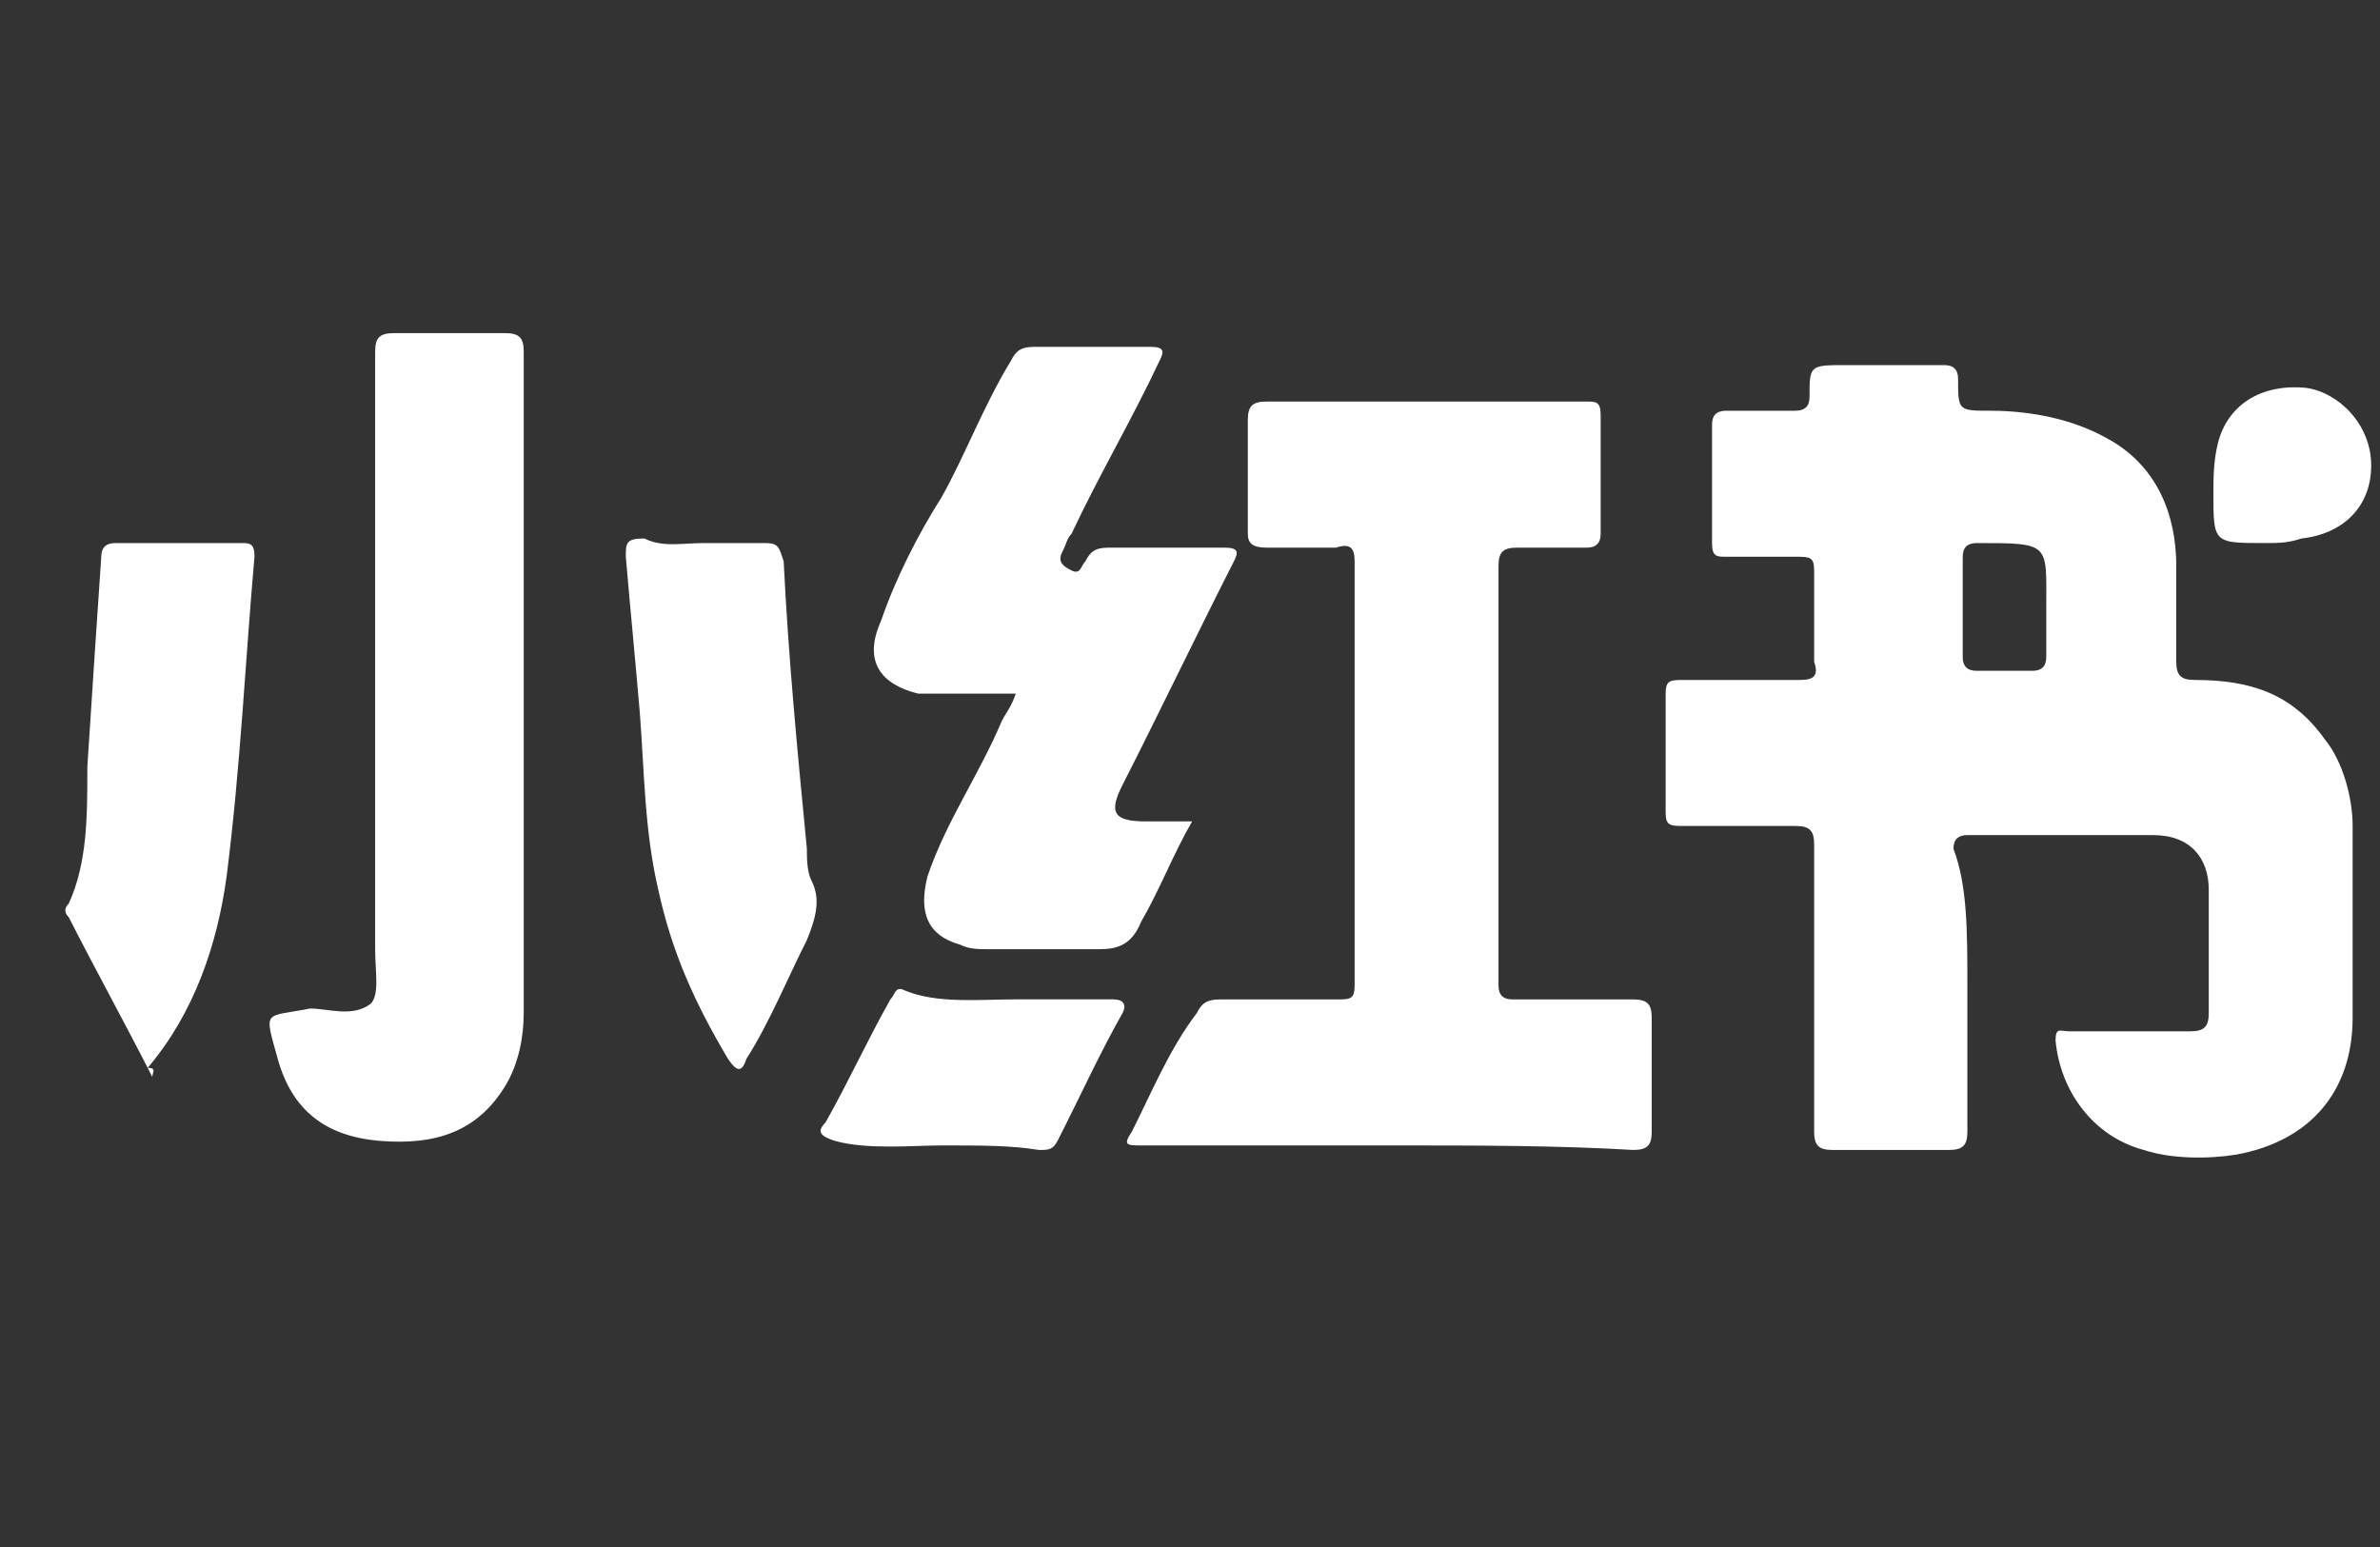 <svg width="40" height="26" viewBox="0 0 40 26" fill="none" xmlns="http://www.w3.org/2000/svg">
<rect x="0" y="0" width="40" height="26" fill="#333333" stroke="none"/>
<path d="M23.391 19.251H19.178C18.944 19.251 18.866 19.251 19.022 19.021C19.334 18.407 19.646 17.64 20.114 17.027C20.192 16.873 20.27 16.797 20.504 16.797H22.533C22.767 16.797 22.767 16.72 22.767 16.49V9.434C22.767 9.204 22.689 9.127 22.455 9.204H21.284C21.05 9.204 20.972 9.127 20.972 8.973V7.056C20.972 6.826 21.05 6.749 21.284 6.749H26.668C26.824 6.749 26.902 6.749 26.902 6.979V8.973C26.902 9.127 26.824 9.204 26.668 9.204H25.497C25.263 9.204 25.185 9.28 25.185 9.51V16.566C25.185 16.72 25.263 16.797 25.419 16.797H27.448C27.682 16.797 27.76 16.873 27.76 17.103V19.021C27.76 19.251 27.682 19.327 27.448 19.327C26.199 19.251 24.795 19.251 23.391 19.251ZM8.802 11.658V17.027C8.802 17.41 8.724 17.87 8.49 18.254C8.021 19.021 7.319 19.251 6.383 19.174C5.447 19.097 4.901 18.637 4.667 17.794C4.433 16.95 4.433 17.103 5.213 16.95C5.525 16.95 5.915 17.103 6.227 16.873C6.383 16.72 6.305 16.336 6.305 15.953V5.906C6.305 5.676 6.383 5.599 6.617 5.599H8.49C8.724 5.599 8.802 5.676 8.802 5.906V11.658Z" fill="#ffffff"/>
<path d="M20.036 13.805C19.724 14.342 19.49 14.956 19.178 15.493C19.022 15.876 18.788 15.953 18.476 15.953H16.603C16.447 15.953 16.291 15.953 16.135 15.876C15.589 15.723 15.433 15.339 15.589 14.726C15.901 13.805 16.447 13.038 16.837 12.118C16.915 11.965 16.993 11.888 17.072 11.658H15.433C14.809 11.504 14.497 11.121 14.809 10.431C15.043 9.74 15.433 8.973 15.823 8.36C16.213 7.67 16.525 6.826 16.993 6.059C17.071 5.906 17.149 5.829 17.384 5.829H19.334C19.568 5.829 19.568 5.906 19.49 6.059C19.022 7.056 18.476 7.976 18.008 8.973C17.93 9.05 17.93 9.127 17.852 9.28C17.774 9.434 17.852 9.51 18.008 9.587C18.164 9.664 18.164 9.51 18.242 9.434C18.32 9.28 18.398 9.204 18.632 9.204H20.582C20.816 9.204 20.816 9.28 20.738 9.434C20.114 10.661 19.49 11.965 18.866 13.192C18.632 13.652 18.71 13.805 19.256 13.805H20.036ZM2.56 18.1C2.092 17.18 1.624 16.336 1.156 15.416C1.078 15.339 1.078 15.262 1.156 15.186C1.468 14.496 1.468 13.729 1.468 12.885C1.546 11.658 1.624 10.507 1.702 9.357C1.702 9.204 1.78 9.127 1.936 9.127H4.043C4.199 9.127 4.277 9.127 4.277 9.357C4.121 11.121 4.043 12.885 3.809 14.726C3.653 15.876 3.263 17.027 2.482 17.947C2.638 17.947 2.56 18.024 2.56 18.1ZM11.844 9.127H12.859C13.093 9.127 13.093 9.204 13.171 9.434C13.249 11.044 13.405 12.655 13.561 14.265C13.561 14.419 13.561 14.649 13.639 14.802C13.795 15.109 13.717 15.416 13.561 15.799C13.249 16.413 12.937 17.18 12.546 17.794C12.469 18.024 12.39 18.024 12.234 17.794C11.688 16.873 11.298 16.029 11.064 14.956C10.83 13.959 10.83 12.962 10.752 11.965C10.674 11.044 10.596 10.277 10.518 9.357C10.518 9.127 10.518 9.05 10.83 9.05C11.142 9.204 11.454 9.127 11.844 9.127ZM15.823 19.251C15.355 19.251 14.575 19.327 14.029 19.174C13.795 19.097 13.717 19.021 13.873 18.867C14.263 18.177 14.575 17.487 14.965 16.796C15.043 16.72 15.043 16.566 15.199 16.643C15.745 16.873 16.447 16.796 17.072 16.796H18.71C18.866 16.796 18.944 16.873 18.866 17.026C18.476 17.717 18.164 18.407 17.774 19.174C17.696 19.327 17.618 19.327 17.462 19.327C16.993 19.251 16.525 19.251 15.823 19.251ZM38.058 9.127C37.2 9.127 37.2 9.127 37.2 8.283C37.2 8.053 37.2 7.746 37.278 7.44C37.434 6.826 37.98 6.442 38.76 6.519C39.306 6.596 39.852 7.133 39.852 7.823C39.852 8.513 39.384 8.973 38.682 9.05C38.448 9.127 38.292 9.127 38.058 9.127ZM33.065 16.566V19.021C33.065 19.251 32.987 19.327 32.753 19.327H30.802C30.568 19.327 30.49 19.251 30.49 19.021V14.189C30.49 13.959 30.412 13.882 30.178 13.882H28.306C28.072 13.882 27.994 13.882 27.994 13.652V11.658C27.994 11.428 28.072 11.428 28.306 11.428H30.256C30.49 11.428 30.568 11.351 30.49 11.121V9.587C30.49 9.357 30.412 9.357 30.178 9.357H29.008C28.852 9.357 28.774 9.357 28.774 9.127V7.133C28.774 6.979 28.852 6.903 29.008 6.903H30.178C30.334 6.903 30.412 6.826 30.412 6.673C30.412 6.136 30.412 6.136 31.037 6.136H32.675C32.831 6.136 32.909 6.212 32.909 6.366C32.909 6.903 32.909 6.903 33.455 6.903C34.157 6.903 34.859 7.056 35.405 7.363C36.264 7.823 36.576 8.667 36.576 9.51V11.121C36.576 11.351 36.654 11.428 36.888 11.428C37.824 11.428 38.526 11.658 39.072 12.425C39.384 12.808 39.54 13.422 39.54 13.882V17.103C39.54 18.33 38.838 19.174 37.59 19.404C37.122 19.481 36.498 19.481 36.029 19.327C35.171 19.097 34.625 18.33 34.547 17.487C34.547 17.257 34.625 17.333 34.781 17.333H36.81C37.044 17.333 37.122 17.257 37.122 17.026V14.956C37.122 14.419 36.81 14.035 36.186 14.035H33.065C32.909 14.035 32.831 14.112 32.831 14.265C33.065 14.879 33.065 15.646 33.065 16.566ZM34.391 10.201C34.391 9.127 34.469 9.127 33.221 9.127C33.065 9.127 32.987 9.204 32.987 9.357V11.044C32.987 11.198 33.065 11.274 33.221 11.274H34.157C34.313 11.274 34.391 11.198 34.391 11.044L34.391 10.201Z" fill="#ffffff"/>
</svg>
